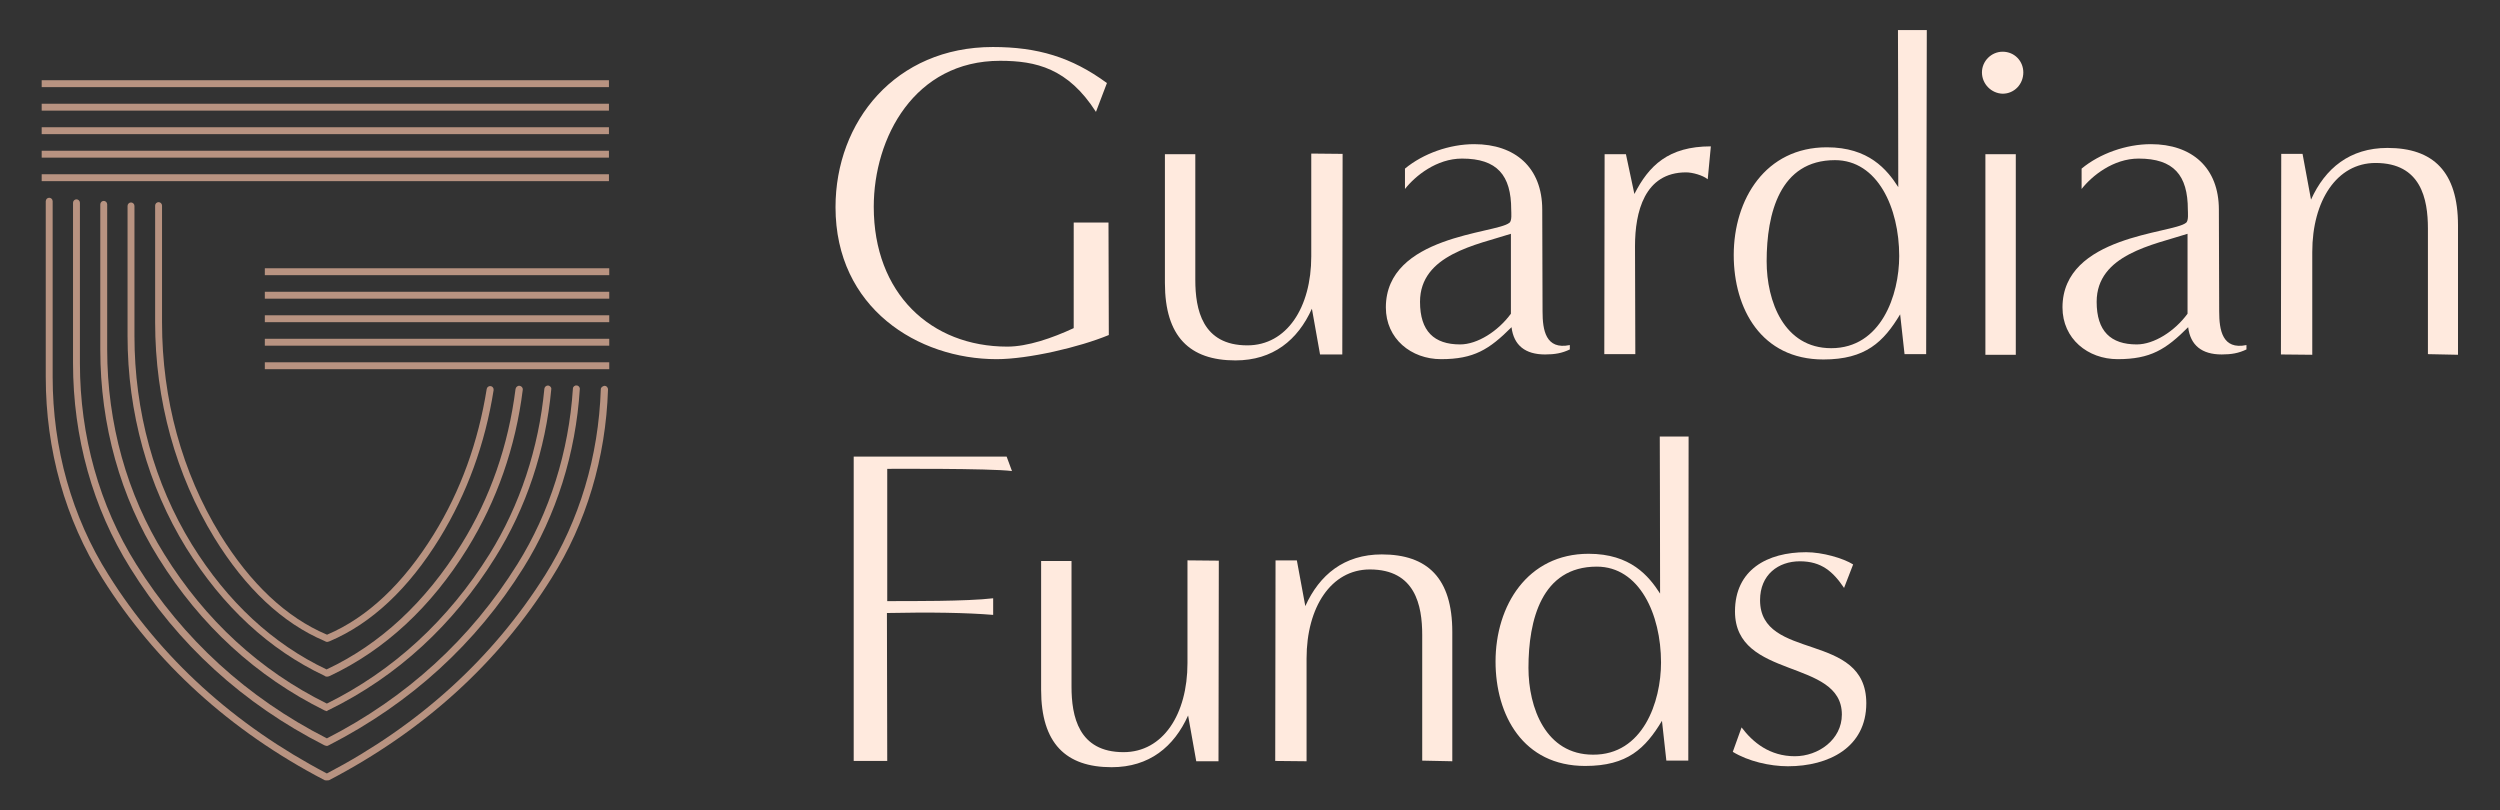 <svg xmlns="http://www.w3.org/2000/svg" xmlns:xlink="http://www.w3.org/1999/xlink" id="Layer_1" x="0px" y="0px" viewBox="0 0 797.7 258.6" style="enable-background:new 0 0 797.7 258.6;" xml:space="preserve"><rect x="0" y="0" width="797.7" height="258.6" fill="#333333" stroke="none"/><style type="text/css">	.st0{fill:#FFEADE;}	.st1{fill:#B89381;}</style><g>	<path class="st0" d="M342.7,71h11l0.1,35.9c-9.4,3.9-25.7,7.7-35.8,7.7c-25.1,0-51.4-16.3-51.4-48.5c0-27.3,19.1-51.1,50.2-51.1  c14.2,0,25.1,3.2,36.4,11.5l-3.5,9.2c-8.9-13.9-19.1-16.3-30.6-16.3c-27.3,0-40.3,24.5-40.3,46.6c0,27.6,18.2,44.6,42.6,44.6  c6.5,0,14.3-2.7,21.2-5.9V71z"></path>	<path class="st0" d="M421.2,113.1l-2.6-14.6c-4.5,10-12.4,16.5-24.4,16.5c-14.6,0-22.5-7.6-22.5-24.7V49.2h9.7v40.1  c0,9.4,2.2,20.9,16.6,20.9c12.6,0,20.4-12.1,20.4-28.4V49l10,0.1c0,0-0.1,50.2-0.1,64H421.2z"></path>	<path class="st0" d="M482.1,74.6c-10.8,3.5-29,6.6-29,21.7c0,9.4,4.5,13.6,12.8,13.6c5.5,0,12.1-4.2,16.2-9.8V74.6z M500.9,111.5  c-2.5,1.2-4.8,1.6-7.9,1.6c-6.3,0-10-2.9-10.7-8.7c-7.1,7.1-12,10.2-22.5,10.2c-9.5,0-17.6-6.5-17.6-16.5c0-23,35.1-23.5,39.4-27  c0.9-0.6,0.6-3.3,0.6-4.2c0-11-4.5-16.3-15.7-16.3c-8.1,0-14.9,5.5-18.2,9.7v-6.5c5.8-4.8,14.2-7.8,22.1-7.8  c13.1,0,21.7,7.5,21.7,20.9c0,10.8,0.1,21.7,0.1,32.5c0,5.9,1,12.3,8.7,10.7L500.9,111.5z"></path>	<path class="st0" d="M511.9,113l0.1-63.8h6.8l2.7,12.7c4.6-9,10.8-15.2,24.4-15.2l-1,10.5c-1.6-1.3-4.9-2.2-6.9-2.2  c-13.3,0-16.3,12.7-16.3,23.5l0.1,34.5L511.9,113z"></path>	<path class="st0" d="M606,81.7c0-15.4-6.9-30.6-20.5-30.6c-17.6,0-21.8,17-21.8,32.3c0,12.7,5.5,27.7,20.6,27.7  C600.2,111.1,606,94.2,606,81.7 M607.7,113l-1.4-12.7c-5.3,8.8-11,14.4-24.5,14.4c-19.8,0-28.6-16.2-28.6-33.3  c0-17.9,10.2-34.4,29.7-34.4c13.4,0,19.2,7.1,22.8,12.7c0-17.9-0.1-50.1-0.1-50.1h9.2L614.6,113H607.7z"></path>	<path class="st0" d="M633.5,49.2h9.7v64h-9.7V49.2z M632.4,23.1c0-3.6,3-6.6,6.6-6.6c3.8,0,6.6,3,6.6,6.6c0,3.8-2.9,6.8-6.6,6.8  C635.4,29.8,632.4,26.8,632.4,23.1"></path>	<path class="st0" d="M698,74.6c-10.8,3.5-29,6.6-29,21.7c0,9.4,4.5,13.6,12.8,13.6c5.5,0,12.1-4.2,16.2-9.8V74.6z M716.8,111.5  c-2.5,1.2-4.8,1.6-7.9,1.6c-6.3,0-10-2.9-10.7-8.7c-7.1,7.1-12,10.2-22.5,10.2c-9.5,0-17.6-6.5-17.6-16.5c0-23,35.1-23.5,39.4-27  c0.9-0.6,0.6-3.3,0.6-4.2c0-11-4.5-16.3-15.7-16.3c-8.1,0-14.9,5.5-18.2,9.7v-6.5c5.8-4.8,14.2-7.8,22.1-7.8  c13.1,0,21.7,7.5,21.7,20.9c0,10.8,0.1,21.7,0.1,32.5c0,5.9,1,12.3,8.7,10.7L716.8,111.5z"></path>	<path class="st0" d="M774.7,113V72.9c0-9.4-2.2-20.9-16.7-20.9c-12.4,0-20.2,12.1-20.2,28.4v32.8l-10-0.1c0,0,0.1-50.2,0.1-64h6.8  l2.7,14.6c4.5-10,12.4-16.5,24.4-16.5c14.6,0,22.5,7.6,22.5,24.7v41.3L774.7,113z"></path>	<path class="st0" d="M272.4,242.9v-97.2h48.8l1.7,4.6c-6.9-0.9-39.8-0.7-39.8-0.7v42.2c7.2,0,25.4,0.1,33.8-0.9v5.3  c-8.4-0.7-20.1-0.9-33.9-0.6l0.1,47.2H272.4z"></path>	<path class="st0" d="M381.7,242.9l-2.6-14.6c-4.5,10-12.4,16.5-24.4,16.5c-14.6,0-22.5-7.6-22.5-24.7v-41.1h9.7v40.1  c0,9.4,2.2,20.9,16.6,20.9c12.6,0,20.4-12.1,20.4-28.4v-32.8l10,0.1c0,0-0.1,50.2-0.1,64H381.7z"></path>	<path class="st0" d="M453.8,242.7v-40.1c0-9.4-2.2-20.9-16.7-20.9c-12.4,0-20.2,12.1-20.2,28.4v32.8l-10-0.1c0,0,0.1-50.2,0.1-64  h6.8l2.7,14.6c4.5-10,12.4-16.5,24.4-16.5c14.6,0,22.5,7.6,22.5,24.7v41.3L453.8,242.7z"></path>	<path class="st0" d="M530,211.4c0-15.4-6.9-30.6-20.5-30.6c-17.6,0-21.8,17-21.8,32.3c0,12.7,5.5,27.7,20.6,27.7  C524.2,240.9,530,224,530,211.4 M531.7,242.7l-1.4-12.7c-5.3,8.8-11,14.4-24.5,14.4c-19.8,0-28.6-16.2-28.6-33.3  c0-17.9,10.2-34.4,29.7-34.4c13.4,0,19.2,7.1,22.8,12.7c0-17.9-0.1-50.1-0.1-50.1h9.2l-0.1,103.4H531.7z"></path>	<path class="st0" d="M555.7,232.1c3.6,4.8,9,9.2,17,9.2c7.5,0,15-5.3,15-13.3c0-18-34.1-11-34.1-32.9c0-13.3,10.3-18.9,22.7-18.9  c5.2,0,11.8,1.9,15,3.9l-2.9,7.5c-3.5-5.2-7.2-8.5-14.1-8.5c-6.9,0-12.7,4.3-12.7,12.4c0,19.6,33.9,9.8,33.9,32.9  c0,14.1-12,20.1-25,20.1c-5.8,0-12.7-1.6-17.6-4.6L555.7,232.1z"></path>	<rect x="13.3" y="25.6" class="st1" width="181" height="2.2"></rect>	<rect x="13.3" y="33.1" class="st1" width="181" height="2.2"></rect>	<rect x="13.3" y="40.6" class="st1" width="181" height="2.2"></rect>	<rect x="13.3" y="48.1" class="st1" width="181" height="2.2"></rect>	<rect x="13.3" y="55.6" class="st1" width="181" height="2.2"></rect>	<rect x="84.5" y="85.6" class="st1" width="109.9" height="2.2"></rect>	<rect x="84.5" y="93.1" class="st1" width="109.9" height="2.2"></rect>	<rect x="84.5" y="100.6" class="st1" width="109.9" height="2.2"></rect>	<rect x="84.5" y="108.1" class="st1" width="109.9" height="2.2"></rect>	<rect x="84.5" y="115.6" class="st1" width="109.9" height="2.2"></rect>	<path class="st1" d="M104.5,249L104.5,249l-0.5,0c-0.2,0-0.3,0-0.5-0.1c-30.1-15.7-53.9-37.4-70.8-64.3  c-11.9-18.9-18.1-41.1-18.1-64.3V64.2c0-0.6,0.5-1.1,1.1-1.1c0.6,0,1.1,0.5,1.1,1.1v56.1c0,22.7,6.1,44.6,17.8,63.1  c16.6,26.5,40.1,47.9,69.7,63.4c29.6-15.5,53-36.8,69.7-63.4c10.9-17.4,17-37.8,17.7-59.2c0-0.6,0.6-1,1.2-1.1  c0.6,0,1.1,0.5,1.1,1.2c-0.7,21.7-6.9,42.6-18.1,60.3c-16.9,27-40.8,48.6-70.8,64.3C104.9,249,104.7,249,104.5,249"></path>	<path class="st1" d="M104.3,238c-0.2,0-0.3,0-0.5-0.1l-0.3-0.1c-25.9-13.2-46.8-32.2-61.9-56.5c-12-19.2-18.3-41.8-18.3-65.4V64.7  c0-0.6,0.5-1.1,1.1-1.1c0.6,0,1.1,0.5,1.1,1.1v51.2c0,23.2,6.2,45.4,18,64.2c14.9,23.8,35.3,42.5,60.8,55.5  c25.4-13,45.9-31.7,60.8-55.6c10.3-16.5,16.4-35.9,17.7-56c0-0.6,0.6-1.1,1.2-1c0.6,0,1.1,0.6,1,1.2c-1.3,20.5-7.5,40.2-18,57  c-15.1,24.2-36,43.2-61.9,56.5l-0.4,0.2C104.6,238,104.4,238,104.3,238"></path>	<path class="st1" d="M104.3,226.9c-0.1,0-0.3,0-0.4-0.1l-0.3-0.1c-21.8-10.8-39.6-27.1-53-48.6C38.4,158.6,32,135.6,32,111.6V65.2  c0-0.6,0.5-1.1,1.1-1.1c0.6,0,1.1,0.5,1.1,1.1v46.3c0,23.6,6.3,46.2,18.2,65.3c13.1,21.1,30.6,37.2,51.9,47.7  c21.2-10.5,38.7-26.6,51.9-47.7c9.7-15.6,15.7-33.8,17.5-52.8c0.1-0.6,0.6-1,1.2-1c0.6,0.1,1.1,0.6,1,1.2  c-1.8,19.3-8,37.9-17.9,53.7c-13.4,21.5-31.2,37.9-53,48.6l-0.5,0.2C104.5,226.9,104.4,226.9,104.3,226.9"></path>	<path class="st1" d="M104.3,215.9c-0.2,0-0.3,0-0.5-0.1l-0.3-0.2c-17.6-8.3-32.4-22-44.1-40.8c-12.2-19.8-18.7-43.2-18.7-67.6V65.7  c0-0.6,0.5-1.1,1.1-1.1c0.6,0,1.1,0.5,1.1,1.1v41.5c0,24,6.3,47,18.3,66.5c11.4,18.4,25.9,31.8,43,39.9l0,0  c17.1-8,31.6-21.5,43-39.9c9.2-14.8,15-31.5,17.3-49.6c0.1-0.6,0.7-1.1,1.3-1c0.6,0.1,1.1,0.6,1,1.3c-2.3,18.4-8.3,35.4-17.6,50.5  c-11.6,18.8-26.4,32.5-44,40.8l-0.6,0.2C104.5,215.9,104.4,215.9,104.3,215.9"></path>	<path class="st1" d="M104.3,204.8c-0.1,0-0.3,0-0.4-0.1l-0.4-0.2c-13.4-5.7-25.2-16.8-35.1-32.9c-12.3-20.1-18.9-43.9-18.9-68.8  V65.6c0-0.6,0.5-1.1,1.1-1.1c0.6,0,1.1,0.5,1.1,1.1v37.3c0,24.5,6.4,47.8,18.5,67.6c9.7,15.7,21.1,26.5,34.1,32l0,0l0.1,0  c12.9-5.5,24.3-16.3,34-32c8.6-13.9,14.2-29.5,16.9-46.4c0.1-0.6,0.7-1,1.3-0.9c0.6,0.1,1,0.7,0.9,1.3c-2.7,17.1-8.5,33-17.2,47.2  c-9.9,16.1-21.7,27.2-35.1,32.9l-0.6,0.2C104.5,204.8,104.4,204.8,104.3,204.8"></path></g></svg>